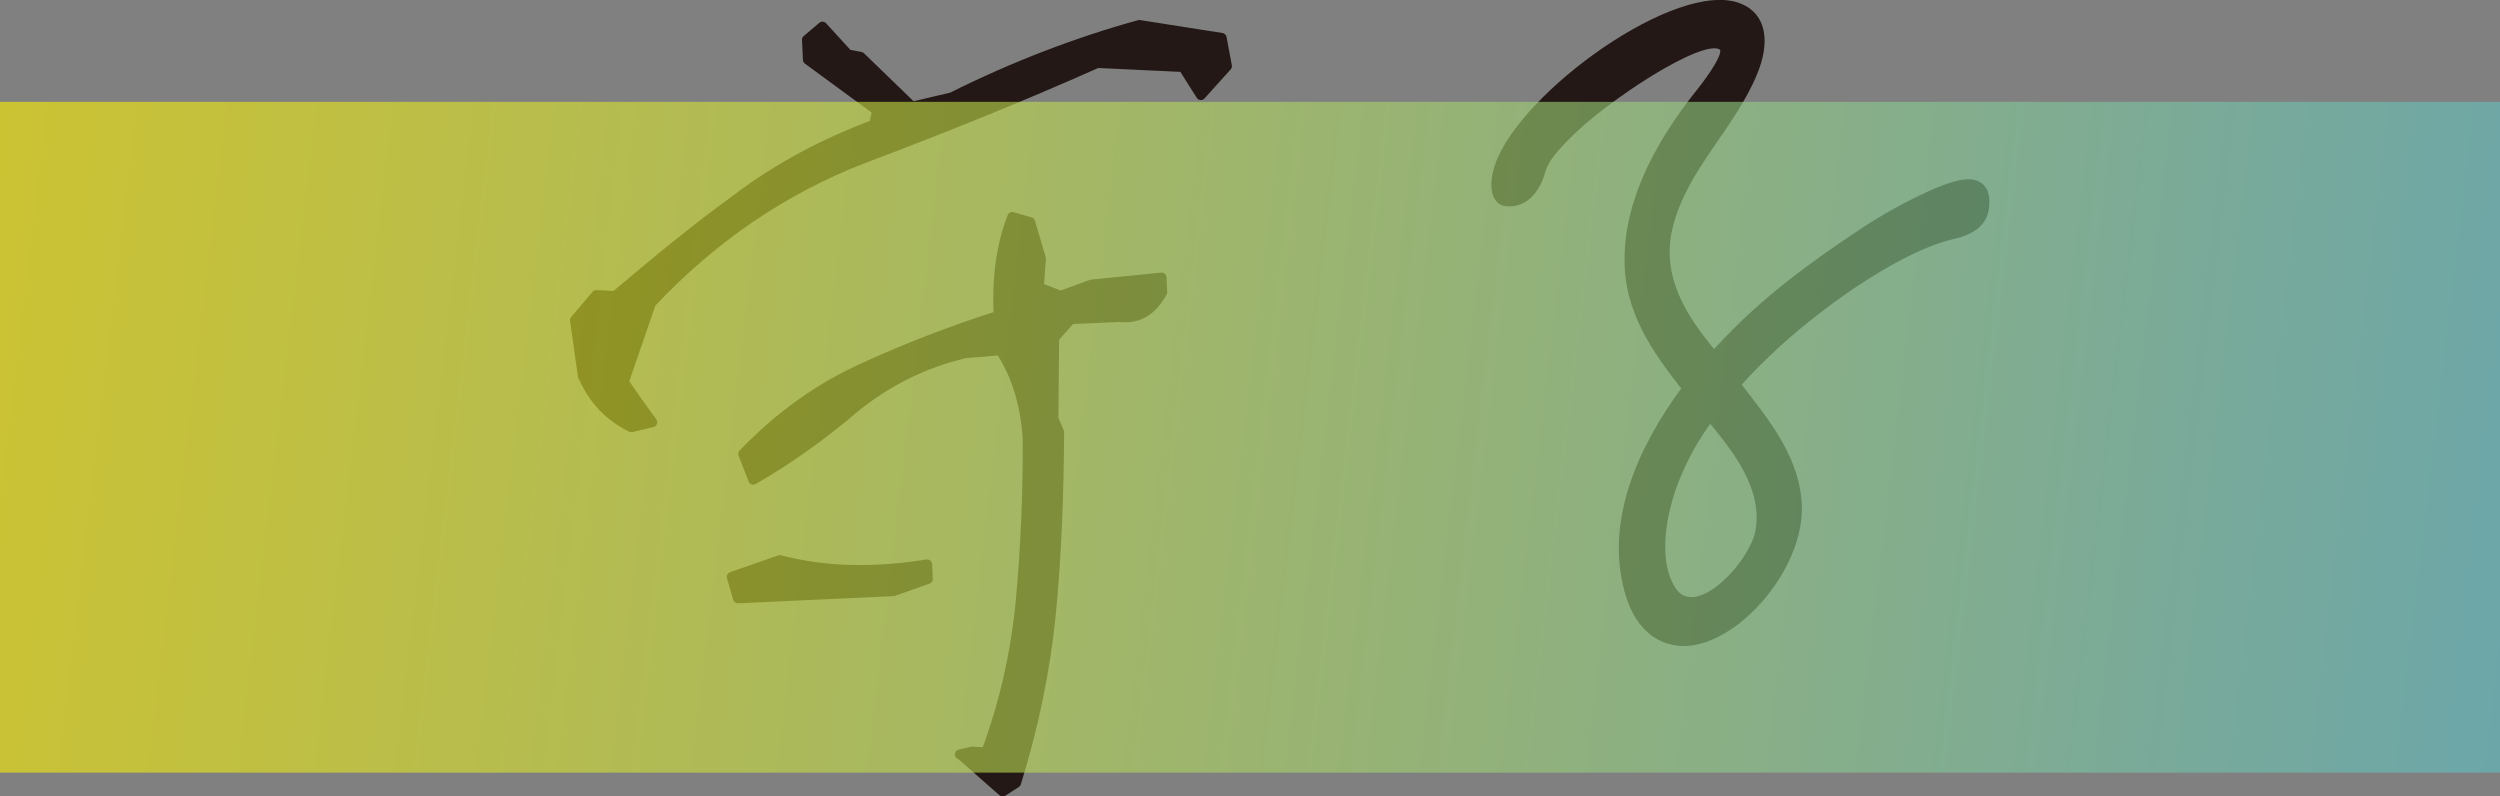 <?xml version="1.0" encoding="UTF-8"?><svg xmlns="http://www.w3.org/2000/svg" xmlns:xlink="http://www.w3.org/1999/xlink" viewBox="0 0 104.32 33.23"><rect x="0" y="0" width="104.32" height="33.23" fill="#808080" stroke="none"/><defs><style>.cls-1{stroke-width:.14px;}.cls-1,.cls-2{fill:#231815;stroke:#231815;stroke-linecap:round;stroke-linejoin:round;}.cls-3{fill:url(#_名称未設定グラデーション_473);mix-blend-mode:multiply;opacity:.6;}.cls-2{stroke-width:.41px;}.cls-4{isolation:isolate;}</style><linearGradient id="_名称未設定グラデーション_473" x1="113.93" y1="-201.14" x2="297.54" y2="-201.14" gradientTransform="translate(-87 173.23) rotate(19.93) scale(.6 .96) skewX(20.51)" gradientUnits="userSpaceOnUse"><stop offset="0" stop-color="#fff000"/><stop offset="1" stop-color="#5fc0c6"/></linearGradient></defs><g class="cls-4"><g id="_レイヤー_2"><g id="_テキスト"><g><g><path class="cls-2" d="M24.32,15.7l-.33-2.34,.89-1.05,.79,.04c1.66-1.4,3.37-2.82,5.09-4.06,1.71-1.3,3.65-2.32,5.71-3.09l.13-.59-2.89-2.12-.04-.83,.65-.55,1.06,1.16,.53,.1,2.15,2.08,1.66-.39c2.56-1.28,5.18-2.29,7.82-3.02l3.44,.54,.22,1.18-1.09,1.21-.74-1.17-3.58-.17c-3.23,1.44-6.57,2.78-9.81,4-3.29,1.28-6.23,3.27-8.81,6.01l-1.14,3.3,.57,.82,.62,.86-.88,.21c-.92-.46-1.58-1.15-2-2.11Zm6.47,9.26l-.26-.89,2.01-.7c1.91,.5,3.96,.53,6.15,.18l.03,.61-1.44,.51-6.49,.3Zm9.26,6.52l.52-.12,.58,.03c.78-2.09,1.25-4.23,1.45-6.41,.2-2.18,.29-4.39,.28-6.64-.08-1.44-.46-2.7-1.14-3.72l-1.46,.12c-1.71,.4-3.24,1.16-4.6,2.26-1.36,1.16-2.77,2.17-4.25,3.02l-.42-1.08c1.54-1.6,3.21-2.78,5.06-3.61,1.79-.82,3.64-1.53,5.6-2.16-.08-1.55,.11-2.95,.57-4.12l.75,.22,.45,1.52-.09,1.2,.91,.35,1.29-.47,2.92-.29,.03,.61c-.43,.78-.99,1.13-1.78,1.04l-2.04,.09-.69,.78-.03,3.38,.24,.56c-.02,2.53-.1,5.02-.34,7.49-.24,2.47-.74,4.83-1.46,7.14l-.56,.36-1.76-1.55Z"/><path class="cls-1" d="M82.94,8.33c.06,1.11-.76,1.42-1.49,1.59-1.97,.46-5.01,2.47-7.27,4.52-.55,.52-1.1,1.04-1.59,1.61,1.13,1.47,2.52,3.11,2.53,5.19-.01,2.81-3.14,6.13-5.37,5.59-1.06-.25-1.64-1.19-1.9-2.19-.78-2.9,.53-5.91,2.39-8.43-1.18-1.52-2.42-3.19-2.38-5.45,.02-2.59,1.47-5.06,3.04-7.01,.49-.62,1.13-1.56,.91-1.73-.71-.56-4.87,2.16-6.41,3.76-.35,.36-.85,.87-.98,1.36-.26,.96-.87,1.49-1.61,1.39-.48-.06-.67-.74-.35-1.66,1.05-3,7.57-7.68,10.14-6.66,1.07,.42,1.18,1.57,.67,2.82-.93,2.3-2.94,4-3.54,6.45-.52,2.09,.62,3.78,1.79,5.19l.2-.21c1.84-2,3.91-3.5,6.19-5,.81-.53,2.54-1.5,3.63-1.81,.93-.28,1.37,.07,1.4,.68Zm-11.58,9.24c-.49,.68-.87,1.33-1.2,2.08-.66,1.45-1.12,3.63-.32,4.9,.92,1.47,3.3-1.12,3.49-2.45,.28-1.75-.96-3.31-1.97-4.53Z"/></g><rect class="cls-3" x="0" y="4.25" width="104.32" height="27.99"/></g></g></g></g></svg>